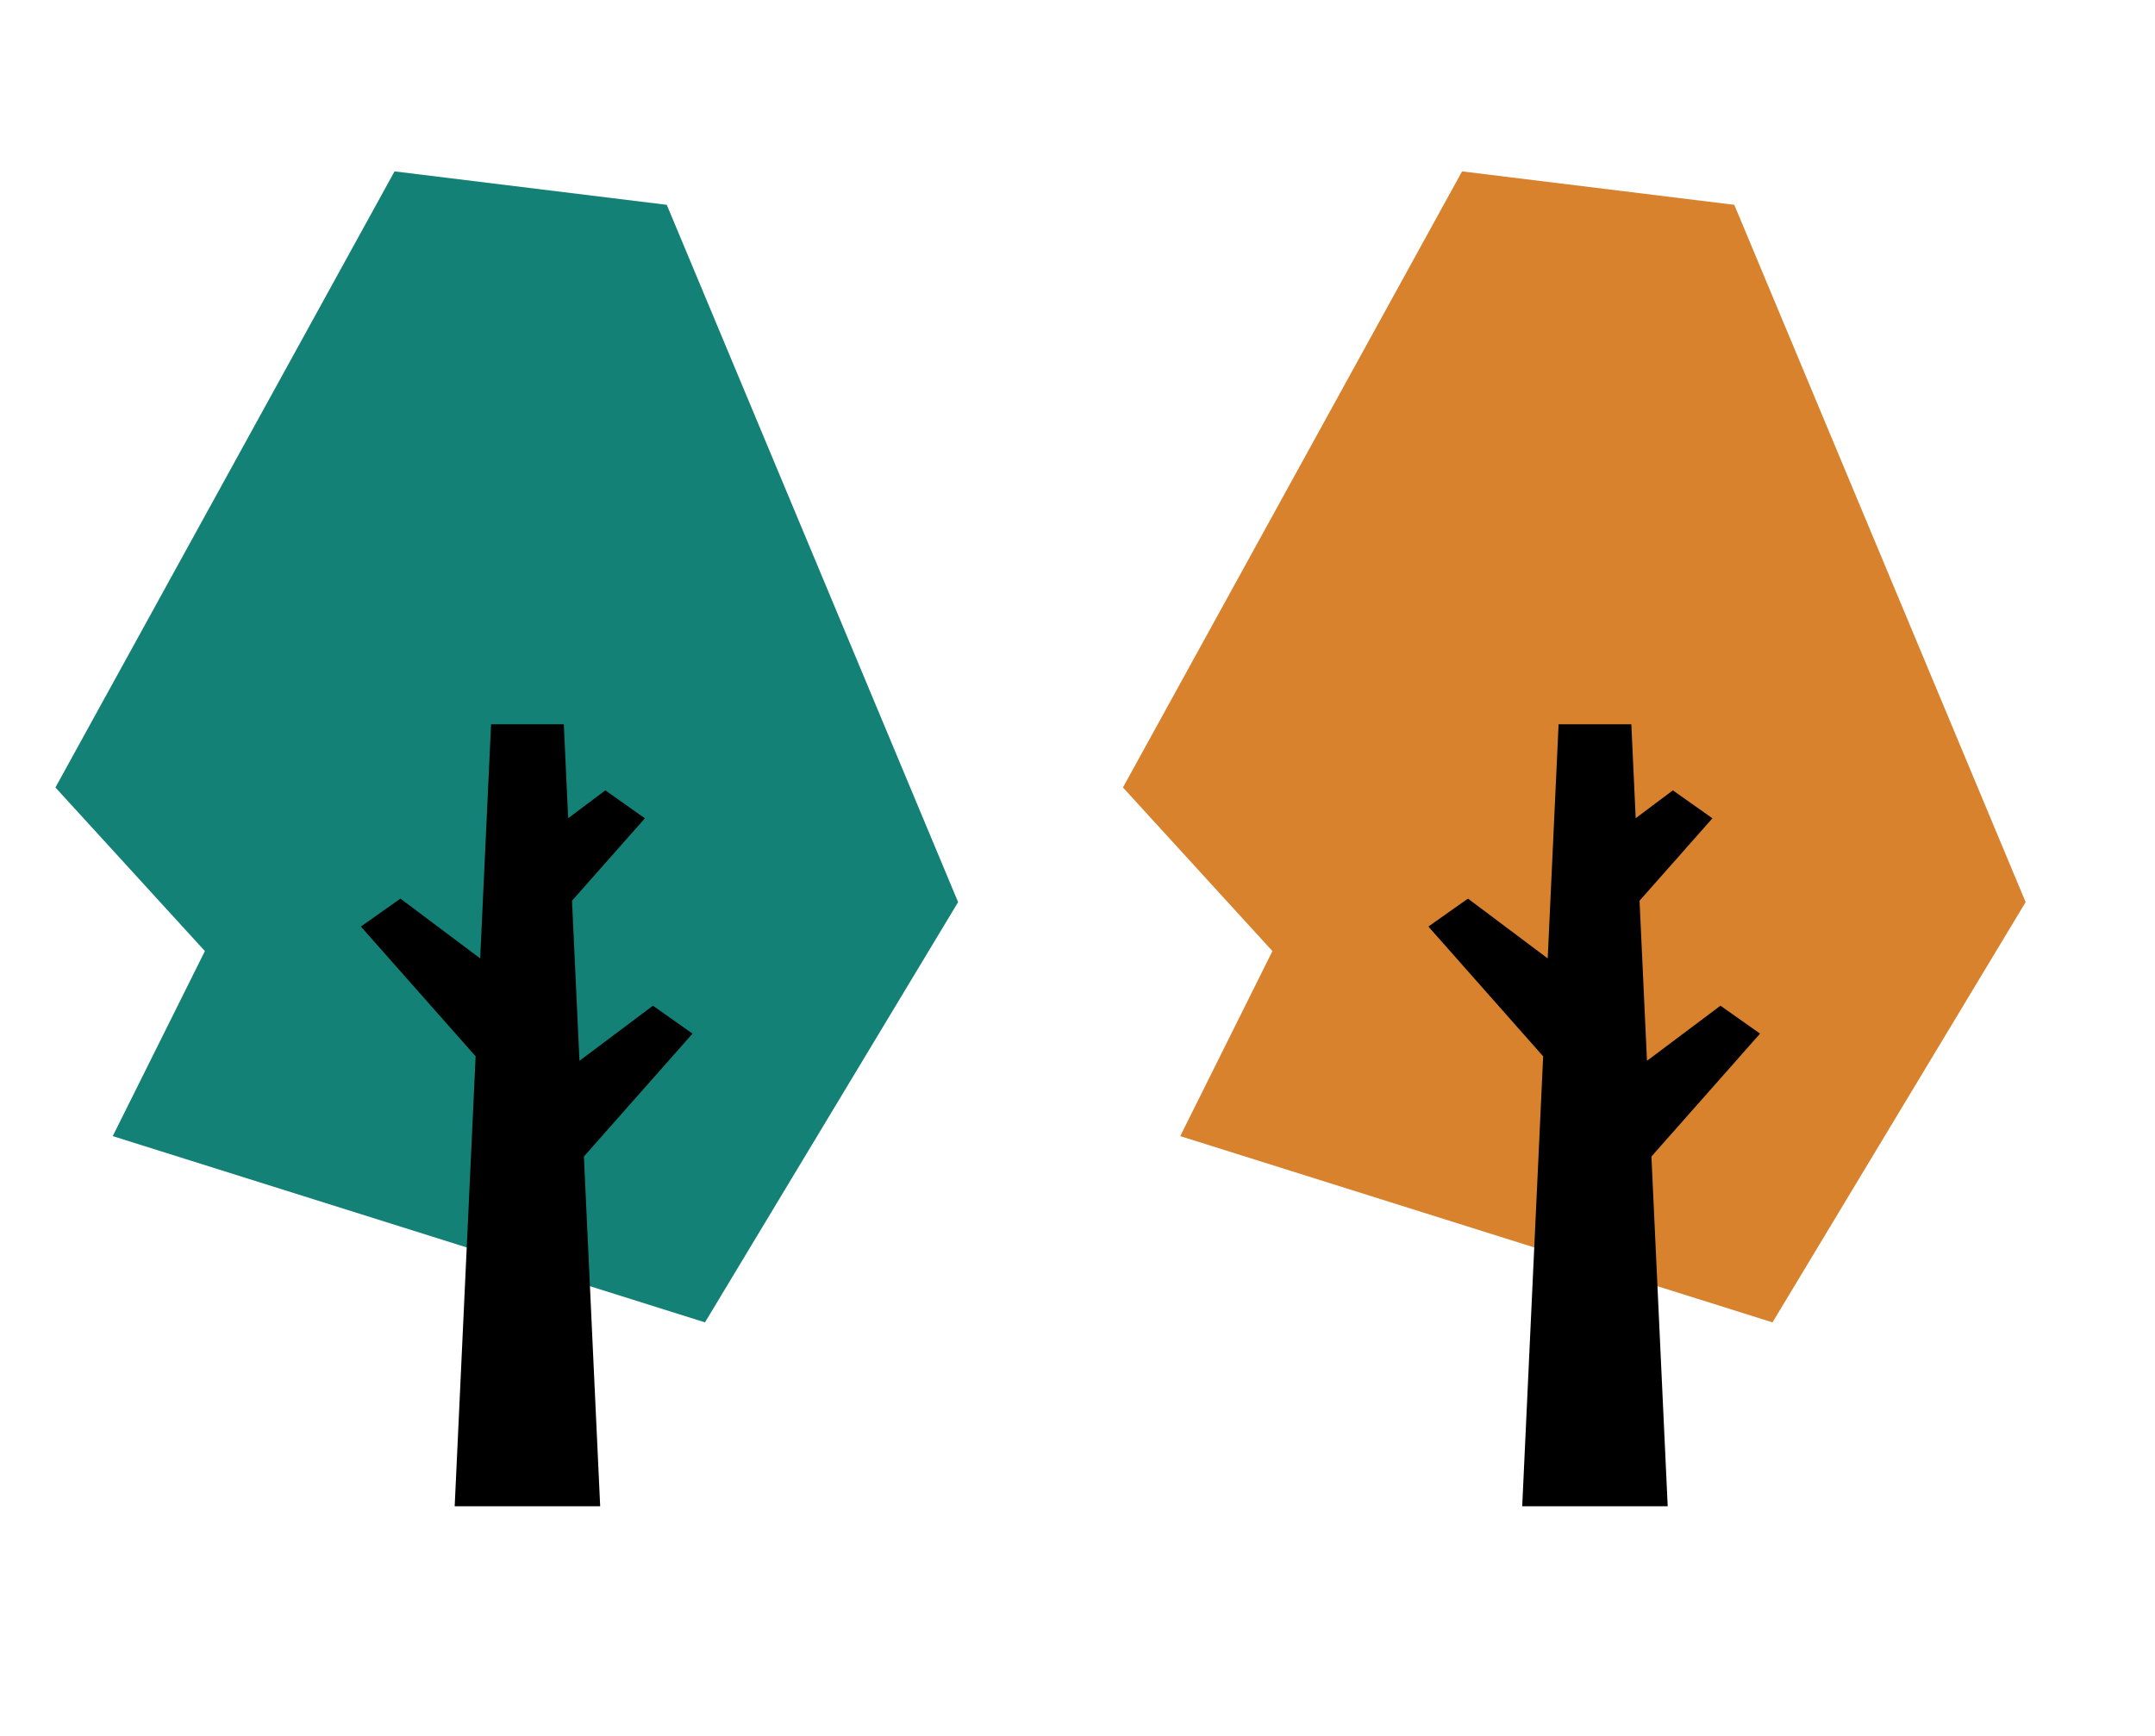 <?xml version="1.0" encoding="UTF-8"?> <!-- Generator: Adobe Illustrator 16.0.0, SVG Export Plug-In . SVG Version: 6.00 Build 0) --> <svg xmlns="http://www.w3.org/2000/svg" xmlns:xlink="http://www.w3.org/1999/xlink" x="0px" y="0px" width="432px" height="348px" viewBox="0 0 432 348" xml:space="preserve"> <g id="karta"> <g> <polygon fill="#148177" points="141.323,265.098 22.599,227.76 41.074,190.666 11.112,157.867 79.091,34.357 133.664,41.061 192.066,180.85 "></polygon> <polygon points="138.826,207.215 130.892,201.615 116.162,212.66 114.669,180.57 129.281,164.045 121.348,158.443 113.899,164.029 113.024,145.203 98.441,145.203 96.259,192.135 80.274,180.146 72.34,185.746 95.347,211.766 91.148,301.965 120.314,301.965 117.052,231.846 "></polygon> </g> <g> <polygon fill="#D8822E" points="355.323,265.098 236.599,227.76 255.074,190.666 225.112,157.867 293.091,34.357 347.664,41.061 406.066,180.85 "></polygon> <polygon points="352.826,207.215 344.892,201.615 330.162,212.66 328.669,180.57 343.281,164.045 335.348,158.443 327.899,164.029 327.024,145.203 312.441,145.203 310.259,192.135 294.274,180.146 286.34,185.746 309.347,211.766 305.148,301.965 334.314,301.965 331.052,231.846 "></polygon> </g> </g> <g id="pyt"> </g> <g id="to4ki"> </g> <g id="gorodec"> </g> <g id="_x34_eboksaru"> </g> <g id="saransk"> </g> <g id="ryazan"> </g> <g id="moskva"> </g> <g id="rubinsk"> </g> <g id="_x34_erepovec"> </g> <g id="vologda"> </g> <g id="Layer_4"> </g> <g id="Layer_3"> </g> <g id="Layer_2"> </g> </svg> 